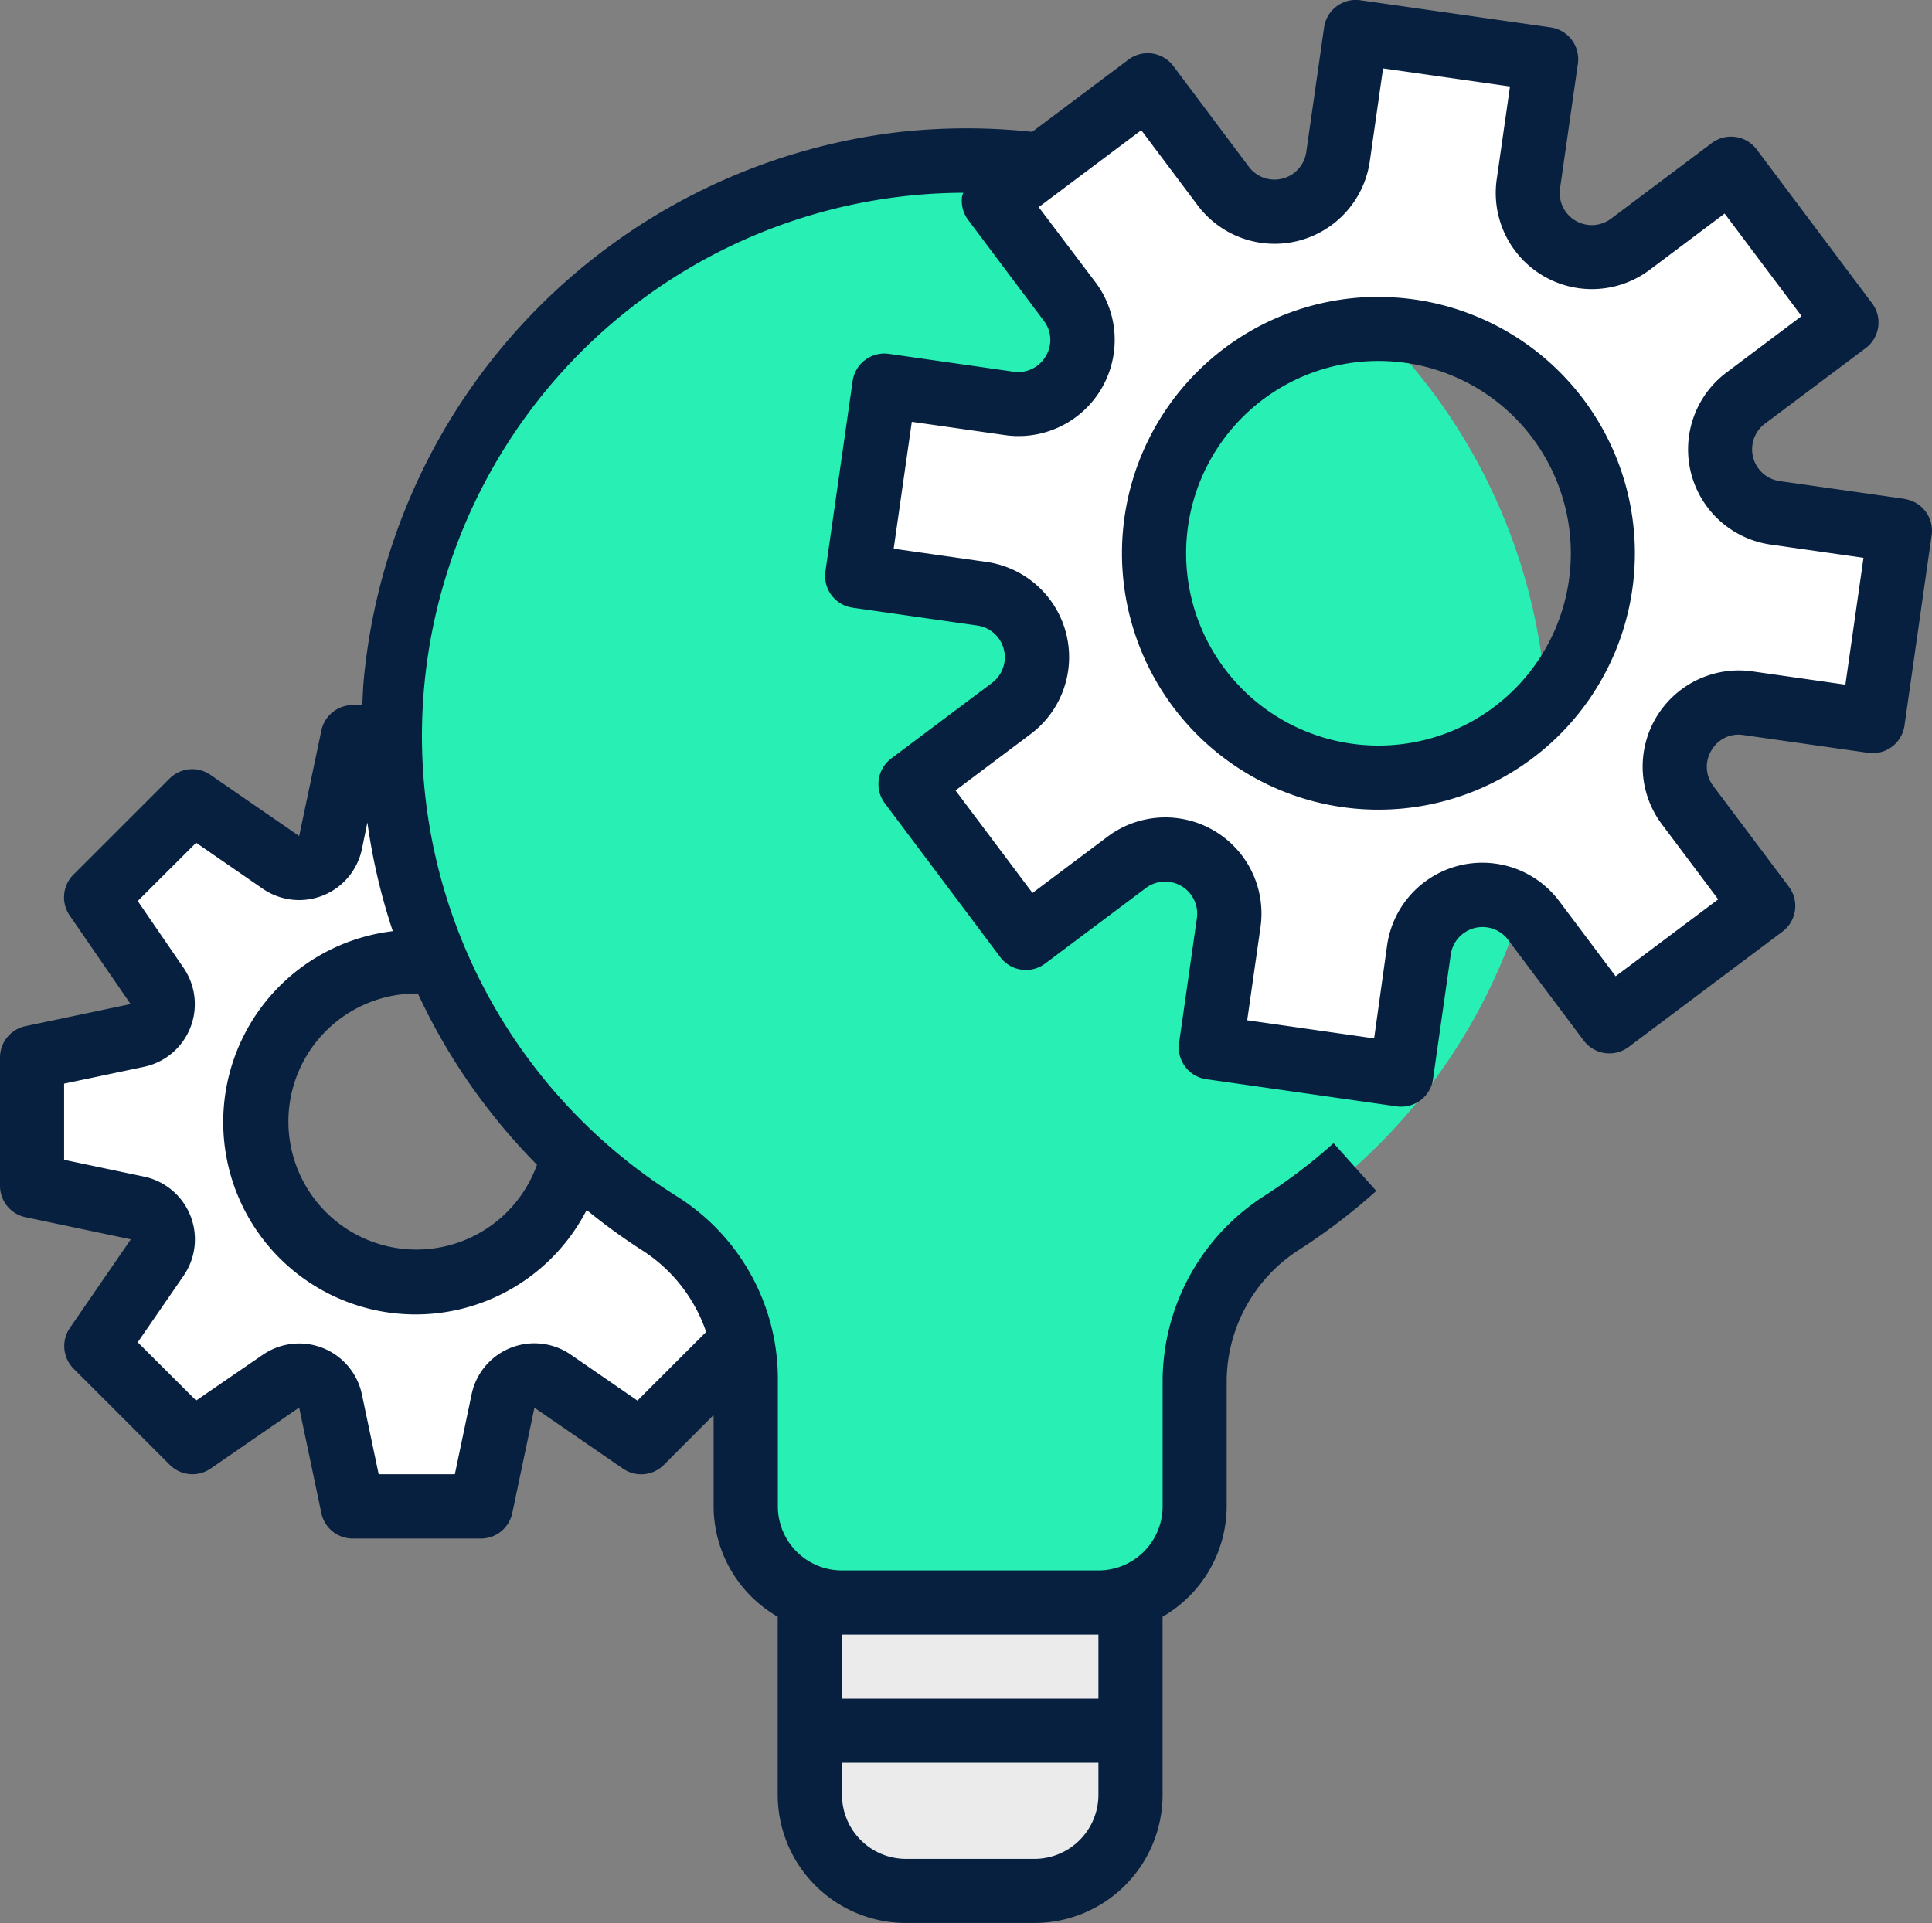 <svg xmlns="http://www.w3.org/2000/svg" width="70.31" height="70" viewBox="0 0 70.31 70">
  <rect x="0" y="0" width="70.31" height="70" fill="#808080" stroke="none"/>
  <g id="project-management" transform="translate(-1.736 -2.041)">
    <path id="Path_7571" data-name="Path 7571" d="M56,28A21,21,0,1,0,23.67,45.683a6.69,6.69,0,0,1,3.164,5.6V56a3.5,3.5,0,0,0,3.5,3.5h9.333a3.5,3.5,0,0,0,3.5-3.5V51.382A6.873,6.873,0,0,1,46.4,45.64,20.981,20.981,0,0,0,56,28Z" transform="translate(2.044 0.874)" fill="#28f0b4"/>
    <path id="Path_7572" data-name="Path 7572" d="M27,59a3.5,3.5,0,0,0,3.5,3.5h4.667a3.5,3.5,0,0,0,3.5-3.5V52H27Z" transform="translate(4.211 8.373)" fill="#ebebeb"/>
    <path id="Path_7573" data-name="Path 7573" d="M60.813,16.324l3.668-2.751-4.2-5.6-3.668,2.751a2.333,2.333,0,0,1-3.709-2.2l.647-4.537L46.622,3l-.647,4.537A2.333,2.333,0,0,1,41.8,8.608L39.048,4.94l-5.6,4.2,2.75,3.668A2.333,2.333,0,0,1,34,16.517l-4.537-.647-.99,6.93,4.538.647a2.333,2.333,0,0,1,1.07,4.177l-3.667,2.751,4.2,5.6,3.667-2.75a2.333,2.333,0,0,1,3.71,2.2l-.653,4.536,6.93.99.653-4.538A2.333,2.333,0,0,1,53.1,35.34l2.751,3.667,5.6-4.2L58.7,31.14a2.333,2.333,0,0,1,2.2-3.71l4.537.649.991-6.93L61.884,20.5a2.333,2.333,0,0,1-1.071-4.175ZM47.448,30.14a8.167,8.167,0,1,1,8.167-8.167,8.167,8.167,0,0,1-8.167,8.167Z" transform="translate(4.456 0.207)" fill="#fff"/>
    <path id="Path_7574" data-name="Path 7574" d="M25.546,42.683a21.057,21.057,0,0,1-2.875-2.226,5.824,5.824,0,1,1-5.628-7.29c.178,0,.35.037.52.053A20.983,20.983,0,0,1,15.889,25H14.4L13.6,28.835a1.167,1.167,0,0,1-1.8.721L8.57,27.333l-3.5,3.5,2.217,3.223a1.167,1.167,0,0,1-.721,1.8l-3.829.806v4.667l3.834.806a1.167,1.167,0,0,1,.721,1.8L5.07,47.167l3.5,3.5,3.223-2.217a1.167,1.167,0,0,1,1.8.721L14.4,53H19.07l.8-3.835a1.167,1.167,0,0,1,1.8-.721L24.9,50.667,28.566,47a6.792,6.792,0,0,0-3.019-4.321Z" transform="translate(0.167 3.873)" fill="#fff"/>
    <path id="Path_7575" data-name="Path 7575" d="M71.043,20.16,66.5,19.513a1.167,1.167,0,0,1-.535-2.088l3.668-2.751a1.167,1.167,0,0,0,.233-1.633l-4.2-5.6a1.167,1.167,0,0,0-1.633-.233L60.37,9.958a1.167,1.167,0,0,1-1.86-1.1l.649-4.538A1.167,1.167,0,0,0,58.169,3l-6.925-.989A1.167,1.167,0,0,0,49.923,3l-.649,4.538a1.167,1.167,0,0,1-2.088.535l-2.75-3.668A1.167,1.167,0,0,0,42.8,4.174L39.3,6.8a22.571,22.571,0,0,0-4.772,0A22.167,22.167,0,0,0,14.98,26.681c-.032.33-.043.658-.059.986h-.35a1.167,1.167,0,0,0-1.141.933l-.806,3.834L9.394,30.206a1.167,1.167,0,0,0-1.487.135l-3.5,3.5a1.167,1.167,0,0,0-.135,1.486l2.217,3.223-3.835.806A1.167,1.167,0,0,0,1.736,40.5v4.667a1.167,1.167,0,0,0,.926,1.142l3.835.806L4.28,50.338a1.167,1.167,0,0,0,.135,1.486l3.5,3.5A1.167,1.167,0,0,0,9.4,55.46l3.223-2.222.806,3.835a1.167,1.167,0,0,0,1.141.933h4.667a1.167,1.167,0,0,0,1.142-.926l.806-3.835,3.223,2.217a1.167,1.167,0,0,0,1.486-.135l1.812-1.818v3.325a4.651,4.651,0,0,0,2.333,4.018v6.482A4.667,4.667,0,0,0,34.711,72h4.667a4.667,4.667,0,0,0,4.667-4.667V60.851a4.652,4.652,0,0,0,2.333-4.018V52.215a5.717,5.717,0,0,1,2.7-4.762,22.383,22.383,0,0,0,2.746-2.1l-1.556-1.738a19.857,19.857,0,0,1-2.458,1.879,8.036,8.036,0,0,0-3.764,6.721v4.618a2.333,2.333,0,0,1-2.333,2.333H32.377a2.333,2.333,0,0,1-2.333-2.333V52.119a7.849,7.849,0,0,0-3.7-6.585A19.774,19.774,0,0,1,36.793,9.018a1.272,1.272,0,0,0-.045.127,1.167,1.167,0,0,0,.223.864l2.75,3.667a1.142,1.142,0,0,1,.07,1.295,1.16,1.16,0,0,1-1.167.561l-4.538-.649a1.167,1.167,0,0,0-1.321.99l-.99,6.929a1.167,1.167,0,0,0,.99,1.321l4.538.649a1.167,1.167,0,0,1,.535,2.088l-3.667,2.75a1.167,1.167,0,0,0-.233,1.633l4.2,5.6a1.167,1.167,0,0,0,1.633.233l3.668-2.75a1.167,1.167,0,0,1,1.854,1.1l-.647,4.538a1.167,1.167,0,0,0,.989,1.321l6.93.99a1.3,1.3,0,0,0,.165.011,1.167,1.167,0,0,0,1.156-1l.647-4.538a1.167,1.167,0,0,1,2.088-.535l2.751,3.667a1.167,1.167,0,0,0,1.633.233l5.6-4.2a1.167,1.167,0,0,0,.233-1.633l-2.75-3.667a1.147,1.147,0,0,1-.07-1.295,1.133,1.133,0,0,1,1.167-.56l4.538.647a1.167,1.167,0,0,0,1.321-.989l.989-6.93a1.167,1.167,0,0,0-.989-1.321Zm-54.1,18.006A22.093,22.093,0,0,0,21.278,44.4,4.66,4.66,0,1,1,16.9,38.167Zm22.43,31.5H34.711a2.333,2.333,0,0,1-2.333-2.333V66.166H41.71v1.167A2.333,2.333,0,0,1,39.377,69.666ZM41.71,61.5v2.333H32.377V61.5ZM27.434,50.485l-2.5,2.5-2.423-1.671A2.333,2.333,0,0,0,18.9,52.753l-.611,2.913H15.517l-.611-2.908A2.333,2.333,0,0,0,11.3,51.317L8.874,52.983,6.748,50.862,8.417,48.44a2.333,2.333,0,0,0-1.44-3.608l-2.908-.612V41.447l2.908-.612a2.333,2.333,0,0,0,1.441-3.6L6.748,34.8l2.126-2.121L11.3,34.354a2.333,2.333,0,0,0,3.606-1.442l.2-.971a22.213,22.213,0,0,0,.925,3.956,7,7,0,1,0,7.055,10.15A22.054,22.054,0,0,0,25.083,47.5a5.694,5.694,0,0,1,2.351,2.985Zm41.46-23.561-3.383-.483a3.5,3.5,0,0,0-3.295,5.565l2.05,2.733-3.733,2.8-2.051-2.732a3.5,3.5,0,0,0-6.265,1.6L51.744,39.8l-4.619-.66.483-3.383a3.5,3.5,0,0,0-5.565-3.3l-2.733,2.05-2.8-3.733,2.732-2.051a3.5,3.5,0,0,0-1.6-6.265l-3.383-.483.66-4.619,3.383.483a3.5,3.5,0,0,0,3.3-5.565L39.537,9.541l3.733-2.8,2.051,2.733a3.5,3.5,0,0,0,6.265-1.6l.483-3.383,4.619.659L56.205,8.53a3.5,3.5,0,0,0,5.565,3.295L64.5,9.775l2.8,3.733L64.57,15.559a3.5,3.5,0,0,0,1.6,6.265l3.383.483Z" transform="translate(0 0.04)" fill="#07203f"/>
    <path id="Path_7576" data-name="Path 7576" d="M46.069,11.264A9.333,9.333,0,1,0,55.4,20.6a9.333,9.333,0,0,0-9.333-9.333Zm0,16.333a7,7,0,1,1,7-7,7,7,0,0,1-7,7Z" transform="translate(5.833 1.584)" fill="#07203f"/>
  </g>
</svg>
